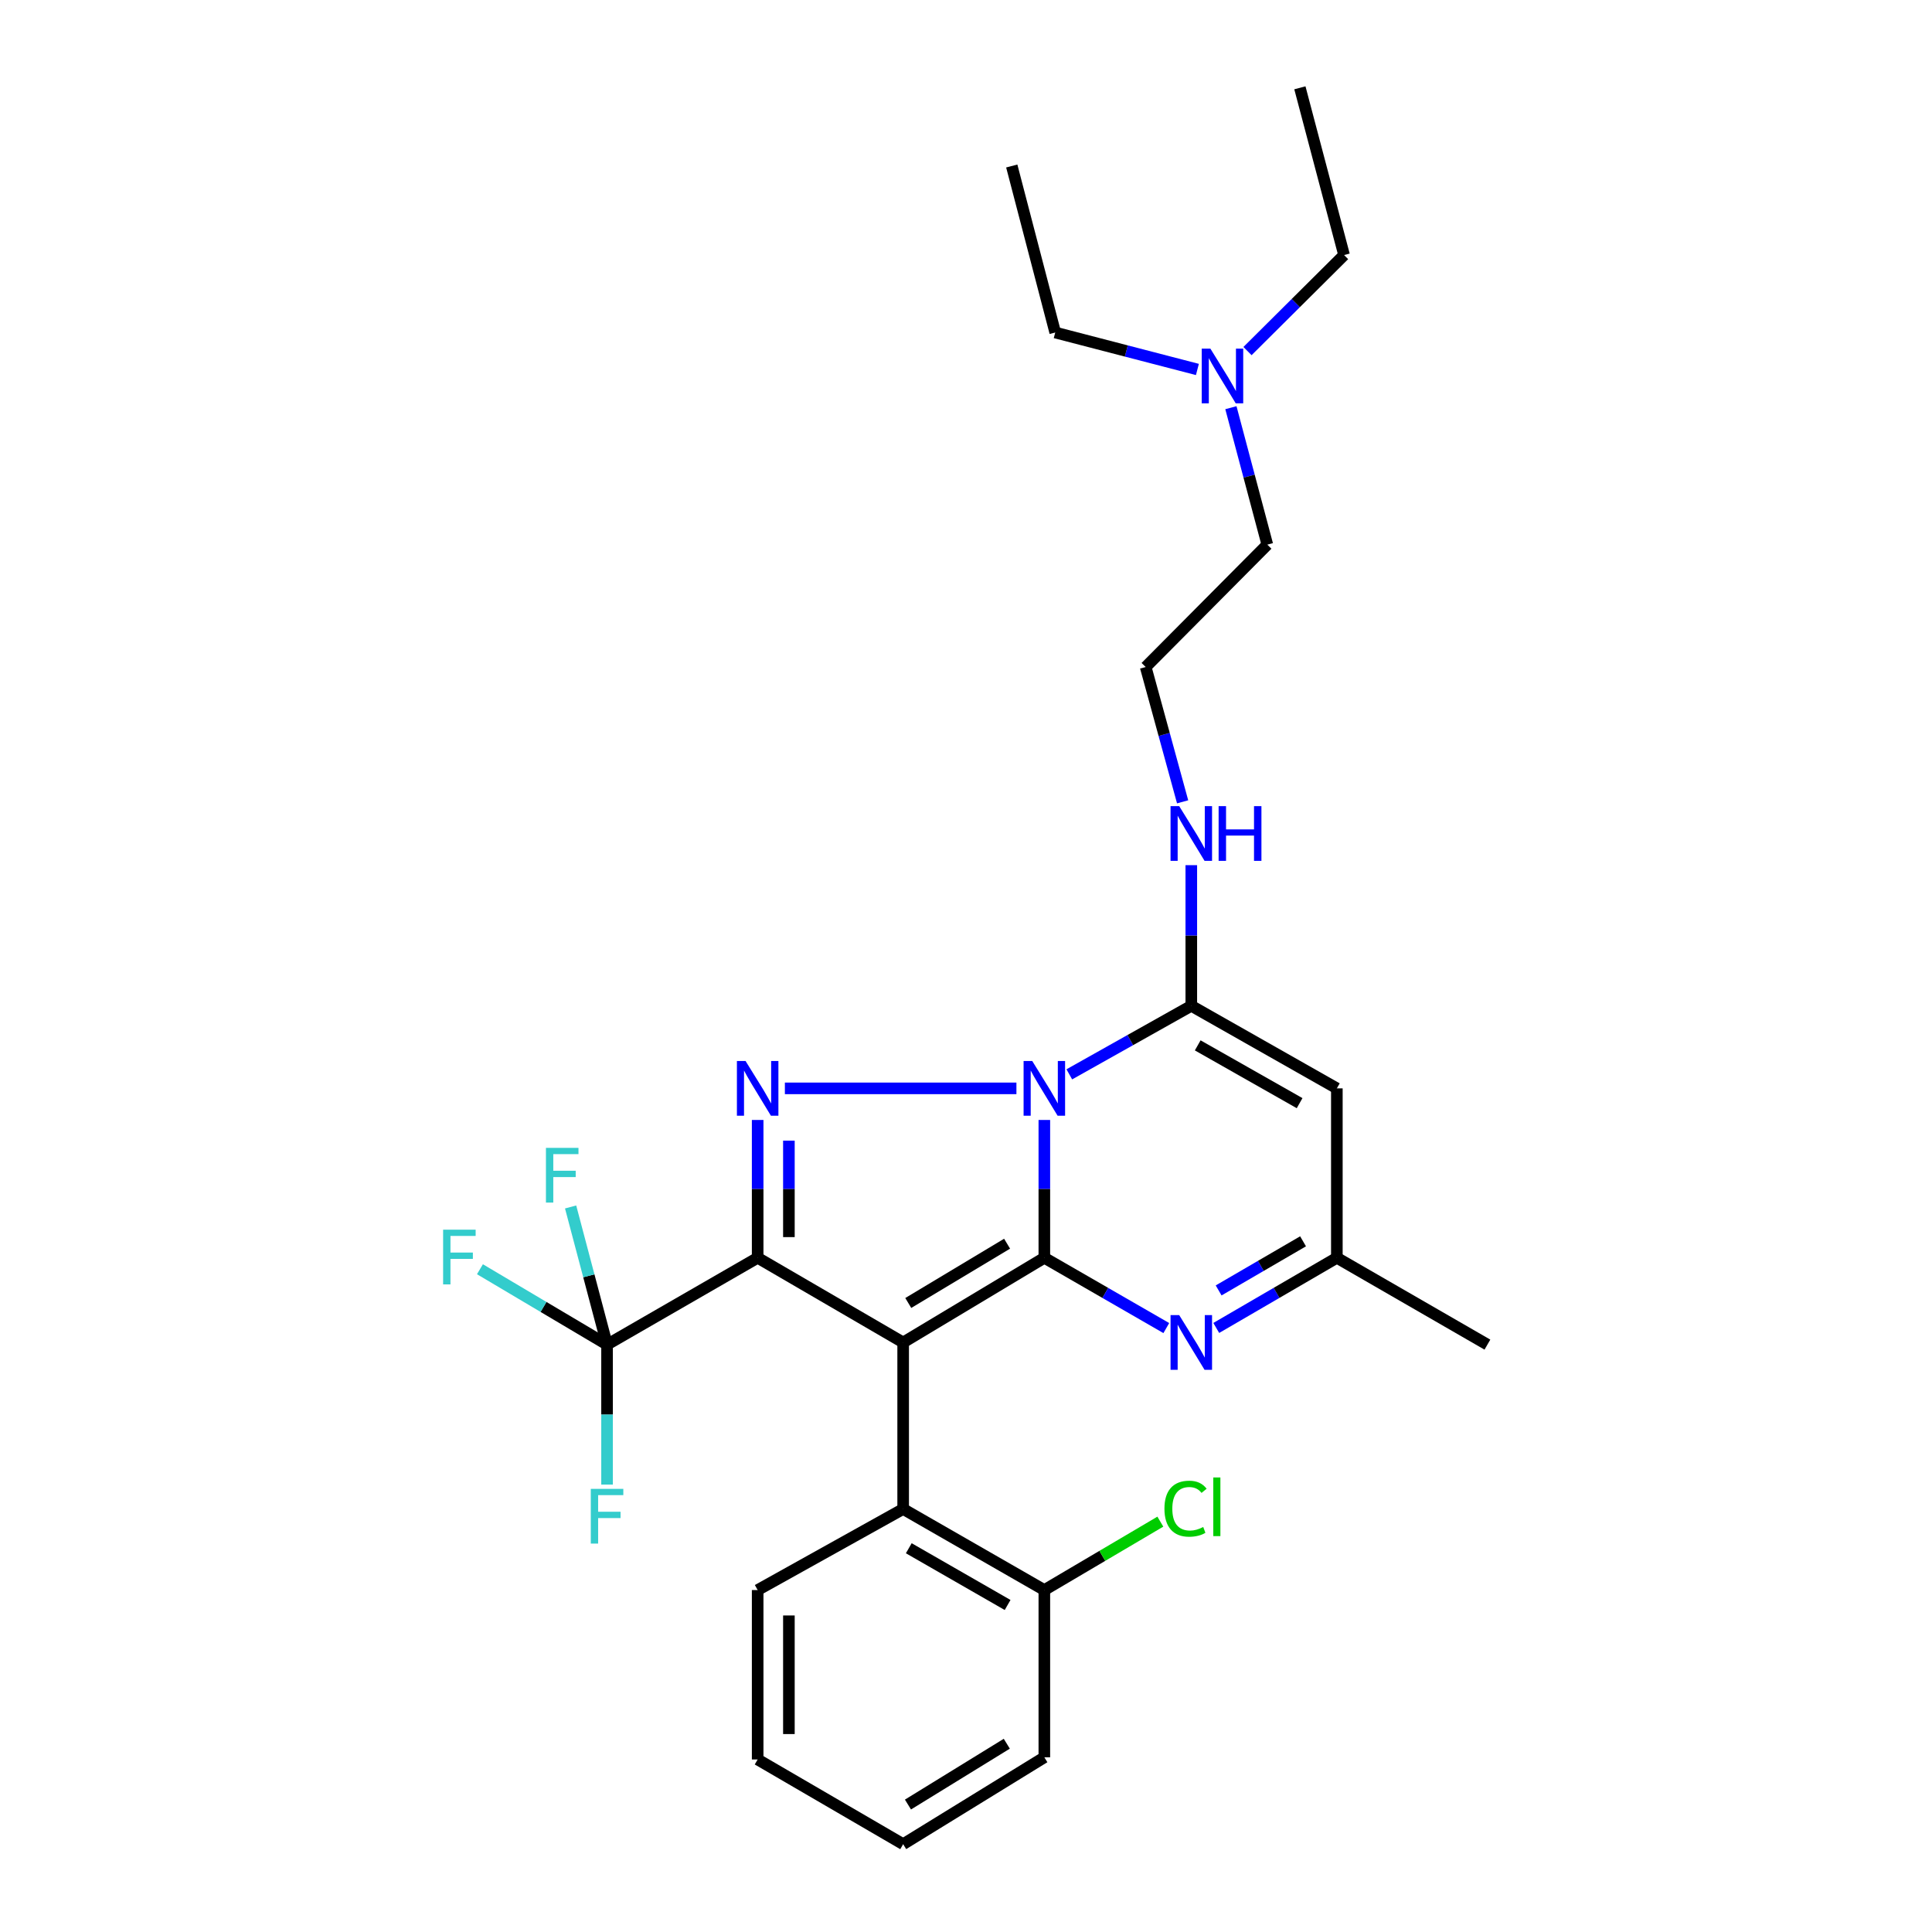 <?xml version='1.0' encoding='iso-8859-1'?>
<svg version='1.1' baseProfile='full'
              xmlns='http://www.w3.org/2000/svg'
                      xmlns:rdkit='http://www.rdkit.org/xml'
                      xmlns:xlink='http://www.w3.org/1999/xlink'
                  xml:space='preserve'
width='1000px' height='1000px' viewBox='0 0 1000 1000'>
<!-- END OF HEADER -->
<rect style='opacity:1.0;fill:#FFFFFF;stroke:none' width='1000' height='1000' x='0' y='0'> </rect>
<path class='bond-0' d='M 467.474,694.863 L 540.549,651.027' style='fill:none;fill-rule:evenodd;stroke:#000000;stroke-width:6px;stroke-linecap:butt;stroke-linejoin:miter;stroke-opacity:1' />
<path class='bond-0' d='M 470.118,674.422 L 521.27,643.737' style='fill:none;fill-rule:evenodd;stroke:#000000;stroke-width:6px;stroke-linecap:butt;stroke-linejoin:miter;stroke-opacity:1' />
<path class='bond-2' d='M 467.474,694.863 L 392.163,651.027' style='fill:none;fill-rule:evenodd;stroke:#000000;stroke-width:6px;stroke-linecap:butt;stroke-linejoin:miter;stroke-opacity:1' />
<path class='bond-8' d='M 467.474,694.863 L 467.474,781.052' style='fill:none;fill-rule:evenodd;stroke:#000000;stroke-width:6px;stroke-linecap:butt;stroke-linejoin:miter;stroke-opacity:1' />
<path class='bond-1' d='M 540.549,651.027 L 540.549,615.358' style='fill:none;fill-rule:evenodd;stroke:#000000;stroke-width:6px;stroke-linecap:butt;stroke-linejoin:miter;stroke-opacity:1' />
<path class='bond-1' d='M 540.549,615.358 L 540.549,579.69' style='fill:none;fill-rule:evenodd;stroke:#0000FF;stroke-width:6px;stroke-linecap:butt;stroke-linejoin:miter;stroke-opacity:1' />
<path class='bond-5' d='M 540.549,651.027 L 572.114,669.218' style='fill:none;fill-rule:evenodd;stroke:#000000;stroke-width:6px;stroke-linecap:butt;stroke-linejoin:miter;stroke-opacity:1' />
<path class='bond-5' d='M 572.114,669.218 L 603.68,687.409' style='fill:none;fill-rule:evenodd;stroke:#0000FF;stroke-width:6px;stroke-linecap:butt;stroke-linejoin:miter;stroke-opacity:1' />
<path class='bond-4' d='M 553.47,556.079 L 585.042,538.343' style='fill:none;fill-rule:evenodd;stroke:#0000FF;stroke-width:6px;stroke-linecap:butt;stroke-linejoin:miter;stroke-opacity:1' />
<path class='bond-4' d='M 585.042,538.343 L 616.615,520.606' style='fill:none;fill-rule:evenodd;stroke:#000000;stroke-width:6px;stroke-linecap:butt;stroke-linejoin:miter;stroke-opacity:1' />
<path class='bond-28' d='M 526.099,563.337 L 406.251,563.337' style='fill:none;fill-rule:evenodd;stroke:#0000FF;stroke-width:6px;stroke-linecap:butt;stroke-linejoin:miter;stroke-opacity:1' />
<path class='bond-3' d='M 392.163,651.027 L 392.163,615.358' style='fill:none;fill-rule:evenodd;stroke:#000000;stroke-width:6px;stroke-linecap:butt;stroke-linejoin:miter;stroke-opacity:1' />
<path class='bond-3' d='M 392.163,615.358 L 392.163,579.69' style='fill:none;fill-rule:evenodd;stroke:#0000FF;stroke-width:6px;stroke-linecap:butt;stroke-linejoin:miter;stroke-opacity:1' />
<path class='bond-3' d='M 408.332,640.326 L 408.332,615.358' style='fill:none;fill-rule:evenodd;stroke:#000000;stroke-width:6px;stroke-linecap:butt;stroke-linejoin:miter;stroke-opacity:1' />
<path class='bond-3' d='M 408.332,615.358 L 408.332,590.39' style='fill:none;fill-rule:evenodd;stroke:#0000FF;stroke-width:6px;stroke-linecap:butt;stroke-linejoin:miter;stroke-opacity:1' />
<path class='bond-6' d='M 392.163,651.027 L 314.21,695.977' style='fill:none;fill-rule:evenodd;stroke:#000000;stroke-width:6px;stroke-linecap:butt;stroke-linejoin:miter;stroke-opacity:1' />
<path class='bond-10' d='M 616.615,520.606 L 616.615,484.206' style='fill:none;fill-rule:evenodd;stroke:#000000;stroke-width:6px;stroke-linecap:butt;stroke-linejoin:miter;stroke-opacity:1' />
<path class='bond-10' d='M 616.615,484.206 L 616.615,447.806' style='fill:none;fill-rule:evenodd;stroke:#0000FF;stroke-width:6px;stroke-linecap:butt;stroke-linejoin:miter;stroke-opacity:1' />
<path class='bond-30' d='M 616.615,520.606 L 691.953,563.337' style='fill:none;fill-rule:evenodd;stroke:#000000;stroke-width:6px;stroke-linecap:butt;stroke-linejoin:miter;stroke-opacity:1' />
<path class='bond-30' d='M 619.938,541.08 L 672.675,570.992' style='fill:none;fill-rule:evenodd;stroke:#000000;stroke-width:6px;stroke-linecap:butt;stroke-linejoin:miter;stroke-opacity:1' />
<path class='bond-9' d='M 629.534,687.346 L 660.743,669.187' style='fill:none;fill-rule:evenodd;stroke:#0000FF;stroke-width:6px;stroke-linecap:butt;stroke-linejoin:miter;stroke-opacity:1' />
<path class='bond-9' d='M 660.743,669.187 L 691.953,651.027' style='fill:none;fill-rule:evenodd;stroke:#000000;stroke-width:6px;stroke-linecap:butt;stroke-linejoin:miter;stroke-opacity:1' />
<path class='bond-9' d='M 630.765,667.923 L 652.612,655.211' style='fill:none;fill-rule:evenodd;stroke:#0000FF;stroke-width:6px;stroke-linecap:butt;stroke-linejoin:miter;stroke-opacity:1' />
<path class='bond-9' d='M 652.612,655.211 L 674.459,642.5' style='fill:none;fill-rule:evenodd;stroke:#000000;stroke-width:6px;stroke-linecap:butt;stroke-linejoin:miter;stroke-opacity:1' />
<path class='bond-12' d='M 314.21,695.977 L 281.314,676.465' style='fill:none;fill-rule:evenodd;stroke:#000000;stroke-width:6px;stroke-linecap:butt;stroke-linejoin:miter;stroke-opacity:1' />
<path class='bond-12' d='M 281.314,676.465 L 248.418,656.953' style='fill:none;fill-rule:evenodd;stroke:#33CCCC;stroke-width:6px;stroke-linecap:butt;stroke-linejoin:miter;stroke-opacity:1' />
<path class='bond-13' d='M 314.21,695.977 L 314.21,732.197' style='fill:none;fill-rule:evenodd;stroke:#000000;stroke-width:6px;stroke-linecap:butt;stroke-linejoin:miter;stroke-opacity:1' />
<path class='bond-13' d='M 314.21,732.197 L 314.21,768.418' style='fill:none;fill-rule:evenodd;stroke:#33CCCC;stroke-width:6px;stroke-linecap:butt;stroke-linejoin:miter;stroke-opacity:1' />
<path class='bond-14' d='M 314.21,695.977 L 304.779,660.35' style='fill:none;fill-rule:evenodd;stroke:#000000;stroke-width:6px;stroke-linecap:butt;stroke-linejoin:miter;stroke-opacity:1' />
<path class='bond-14' d='M 304.779,660.35 L 295.348,624.724' style='fill:none;fill-rule:evenodd;stroke:#33CCCC;stroke-width:6px;stroke-linecap:butt;stroke-linejoin:miter;stroke-opacity:1' />
<path class='bond-7' d='M 691.953,563.337 L 691.953,651.027' style='fill:none;fill-rule:evenodd;stroke:#000000;stroke-width:6px;stroke-linecap:butt;stroke-linejoin:miter;stroke-opacity:1' />
<path class='bond-11' d='M 467.474,781.052 L 540.549,823.011' style='fill:none;fill-rule:evenodd;stroke:#000000;stroke-width:6px;stroke-linecap:butt;stroke-linejoin:miter;stroke-opacity:1' />
<path class='bond-11' d='M 470.384,801.368 L 521.536,830.739' style='fill:none;fill-rule:evenodd;stroke:#000000;stroke-width:6px;stroke-linecap:butt;stroke-linejoin:miter;stroke-opacity:1' />
<path class='bond-18' d='M 467.474,781.052 L 392.163,823.011' style='fill:none;fill-rule:evenodd;stroke:#000000;stroke-width:6px;stroke-linecap:butt;stroke-linejoin:miter;stroke-opacity:1' />
<path class='bond-19' d='M 691.953,651.027 L 769.879,695.977' style='fill:none;fill-rule:evenodd;stroke:#000000;stroke-width:6px;stroke-linecap:butt;stroke-linejoin:miter;stroke-opacity:1' />
<path class='bond-17' d='M 612.124,415.023 L 602.566,380.134' style='fill:none;fill-rule:evenodd;stroke:#0000FF;stroke-width:6px;stroke-linecap:butt;stroke-linejoin:miter;stroke-opacity:1' />
<path class='bond-17' d='M 602.566,380.134 L 593.008,345.245' style='fill:none;fill-rule:evenodd;stroke:#000000;stroke-width:6px;stroke-linecap:butt;stroke-linejoin:miter;stroke-opacity:1' />
<path class='bond-16' d='M 540.549,823.011 L 570.57,805.307' style='fill:none;fill-rule:evenodd;stroke:#000000;stroke-width:6px;stroke-linecap:butt;stroke-linejoin:miter;stroke-opacity:1' />
<path class='bond-16' d='M 570.57,805.307 L 600.591,787.602' style='fill:none;fill-rule:evenodd;stroke:#00CC00;stroke-width:6px;stroke-linecap:butt;stroke-linejoin:miter;stroke-opacity:1' />
<path class='bond-21' d='M 540.549,823.011 L 540.549,909.578' style='fill:none;fill-rule:evenodd;stroke:#000000;stroke-width:6px;stroke-linecap:butt;stroke-linejoin:miter;stroke-opacity:1' />
<path class='bond-15' d='M 637.113,211.022 L 646.536,246.461' style='fill:none;fill-rule:evenodd;stroke:#0000FF;stroke-width:6px;stroke-linecap:butt;stroke-linejoin:miter;stroke-opacity:1' />
<path class='bond-15' d='M 646.536,246.461 L 655.959,281.899' style='fill:none;fill-rule:evenodd;stroke:#000000;stroke-width:6px;stroke-linecap:butt;stroke-linejoin:miter;stroke-opacity:1' />
<path class='bond-22' d='M 619.772,191.233 L 582.976,181.672' style='fill:none;fill-rule:evenodd;stroke:#0000FF;stroke-width:6px;stroke-linecap:butt;stroke-linejoin:miter;stroke-opacity:1' />
<path class='bond-22' d='M 582.976,181.672 L 546.181,172.111' style='fill:none;fill-rule:evenodd;stroke:#000000;stroke-width:6px;stroke-linecap:butt;stroke-linejoin:miter;stroke-opacity:1' />
<path class='bond-23' d='M 645.707,181.717 L 670.698,156.865' style='fill:none;fill-rule:evenodd;stroke:#0000FF;stroke-width:6px;stroke-linecap:butt;stroke-linejoin:miter;stroke-opacity:1' />
<path class='bond-23' d='M 670.698,156.865 L 695.69,132.012' style='fill:none;fill-rule:evenodd;stroke:#000000;stroke-width:6px;stroke-linecap:butt;stroke-linejoin:miter;stroke-opacity:1' />
<path class='bond-20' d='M 593.008,345.245 L 655.959,281.899' style='fill:none;fill-rule:evenodd;stroke:#000000;stroke-width:6px;stroke-linecap:butt;stroke-linejoin:miter;stroke-opacity:1' />
<path class='bond-26' d='M 392.163,823.011 L 392.163,910.701' style='fill:none;fill-rule:evenodd;stroke:#000000;stroke-width:6px;stroke-linecap:butt;stroke-linejoin:miter;stroke-opacity:1' />
<path class='bond-26' d='M 408.332,836.164 L 408.332,897.547' style='fill:none;fill-rule:evenodd;stroke:#000000;stroke-width:6px;stroke-linecap:butt;stroke-linejoin:miter;stroke-opacity:1' />
<path class='bond-29' d='M 540.549,909.578 L 467.474,954.545' style='fill:none;fill-rule:evenodd;stroke:#000000;stroke-width:6px;stroke-linecap:butt;stroke-linejoin:miter;stroke-opacity:1' />
<path class='bond-29' d='M 521.114,902.552 L 469.961,934.03' style='fill:none;fill-rule:evenodd;stroke:#000000;stroke-width:6px;stroke-linecap:butt;stroke-linejoin:miter;stroke-opacity:1' />
<path class='bond-24' d='M 546.181,172.111 L 523.688,85.922' style='fill:none;fill-rule:evenodd;stroke:#000000;stroke-width:6px;stroke-linecap:butt;stroke-linejoin:miter;stroke-opacity:1' />
<path class='bond-25' d='M 695.69,132.012 L 672.82,45.455' style='fill:none;fill-rule:evenodd;stroke:#000000;stroke-width:6px;stroke-linecap:butt;stroke-linejoin:miter;stroke-opacity:1' />
<path class='bond-27' d='M 392.163,910.701 L 467.474,954.545' style='fill:none;fill-rule:evenodd;stroke:#000000;stroke-width:6px;stroke-linecap:butt;stroke-linejoin:miter;stroke-opacity:1' />
<path  class='atom-2' d='M 534.289 549.177
L 543.569 564.177
Q 544.489 565.657, 545.969 568.337
Q 547.449 571.017, 547.529 571.177
L 547.529 549.177
L 551.289 549.177
L 551.289 577.497
L 547.409 577.497
L 537.449 561.097
Q 536.289 559.177, 535.049 556.977
Q 533.849 554.777, 533.489 554.097
L 533.489 577.497
L 529.809 577.497
L 529.809 549.177
L 534.289 549.177
' fill='#0000FF'/>
<path  class='atom-4' d='M 385.903 549.177
L 395.183 564.177
Q 396.103 565.657, 397.583 568.337
Q 399.063 571.017, 399.143 571.177
L 399.143 549.177
L 402.903 549.177
L 402.903 577.497
L 399.023 577.497
L 389.063 561.097
Q 387.903 559.177, 386.663 556.977
Q 385.463 554.777, 385.103 554.097
L 385.103 577.497
L 381.423 577.497
L 381.423 549.177
L 385.903 549.177
' fill='#0000FF'/>
<path  class='atom-6' d='M 610.355 680.703
L 619.635 695.703
Q 620.555 697.183, 622.035 699.863
Q 623.515 702.543, 623.595 702.703
L 623.595 680.703
L 627.355 680.703
L 627.355 709.023
L 623.475 709.023
L 613.515 692.623
Q 612.355 690.703, 611.115 688.503
Q 609.915 686.303, 609.555 685.623
L 609.555 709.023
L 605.875 709.023
L 605.875 680.703
L 610.355 680.703
' fill='#0000FF'/>
<path  class='atom-11' d='M 610.355 417.257
L 619.635 432.257
Q 620.555 433.737, 622.035 436.417
Q 623.515 439.097, 623.595 439.257
L 623.595 417.257
L 627.355 417.257
L 627.355 445.577
L 623.475 445.577
L 613.515 429.177
Q 612.355 427.257, 611.115 425.057
Q 609.915 422.857, 609.555 422.177
L 609.555 445.577
L 605.875 445.577
L 605.875 417.257
L 610.355 417.257
' fill='#0000FF'/>
<path  class='atom-11' d='M 630.755 417.257
L 634.595 417.257
L 634.595 429.297
L 649.075 429.297
L 649.075 417.257
L 652.915 417.257
L 652.915 445.577
L 649.075 445.577
L 649.075 432.497
L 634.595 432.497
L 634.595 445.577
L 630.755 445.577
L 630.755 417.257
' fill='#0000FF'/>
<path  class='atom-13' d='M 229.356 636.481
L 246.196 636.481
L 246.196 639.721
L 233.156 639.721
L 233.156 648.321
L 244.756 648.321
L 244.756 651.601
L 233.156 651.601
L 233.156 664.801
L 229.356 664.801
L 229.356 636.481
' fill='#33CCCC'/>
<path  class='atom-14' d='M 305.79 770.638
L 322.63 770.638
L 322.63 773.878
L 309.59 773.878
L 309.59 782.478
L 321.19 782.478
L 321.19 785.758
L 309.59 785.758
L 309.59 798.958
L 305.79 798.958
L 305.79 770.638
' fill='#33CCCC'/>
<path  class='atom-15' d='M 282.579 594.136
L 299.419 594.136
L 299.419 597.376
L 286.379 597.376
L 286.379 605.976
L 297.979 605.976
L 297.979 609.256
L 286.379 609.256
L 286.379 622.456
L 282.579 622.456
L 282.579 594.136
' fill='#33CCCC'/>
<path  class='atom-16' d='M 626.488 180.444
L 635.768 195.444
Q 636.688 196.924, 638.168 199.604
Q 639.648 202.284, 639.728 202.444
L 639.728 180.444
L 643.488 180.444
L 643.488 208.764
L 639.608 208.764
L 629.648 192.364
Q 628.488 190.444, 627.248 188.244
Q 626.048 186.044, 625.688 185.364
L 625.688 208.764
L 622.008 208.764
L 622.008 180.444
L 626.488 180.444
' fill='#0000FF'/>
<path  class='atom-17' d='M 602.712 780.892
Q 602.712 773.852, 605.992 770.172
Q 609.312 766.452, 615.592 766.452
Q 621.432 766.452, 624.552 770.572
L 621.912 772.732
Q 619.632 769.732, 615.592 769.732
Q 611.312 769.732, 609.032 772.612
Q 606.792 775.452, 606.792 780.892
Q 606.792 786.492, 609.112 789.372
Q 611.472 792.252, 616.032 792.252
Q 619.152 792.252, 622.792 790.372
L 623.912 793.372
Q 622.432 794.332, 620.192 794.892
Q 617.952 795.452, 615.472 795.452
Q 609.312 795.452, 605.992 791.692
Q 602.712 787.932, 602.712 780.892
' fill='#00CC00'/>
<path  class='atom-17' d='M 627.992 764.732
L 631.672 764.732
L 631.672 795.092
L 627.992 795.092
L 627.992 764.732
' fill='#00CC00'/>
</svg>
